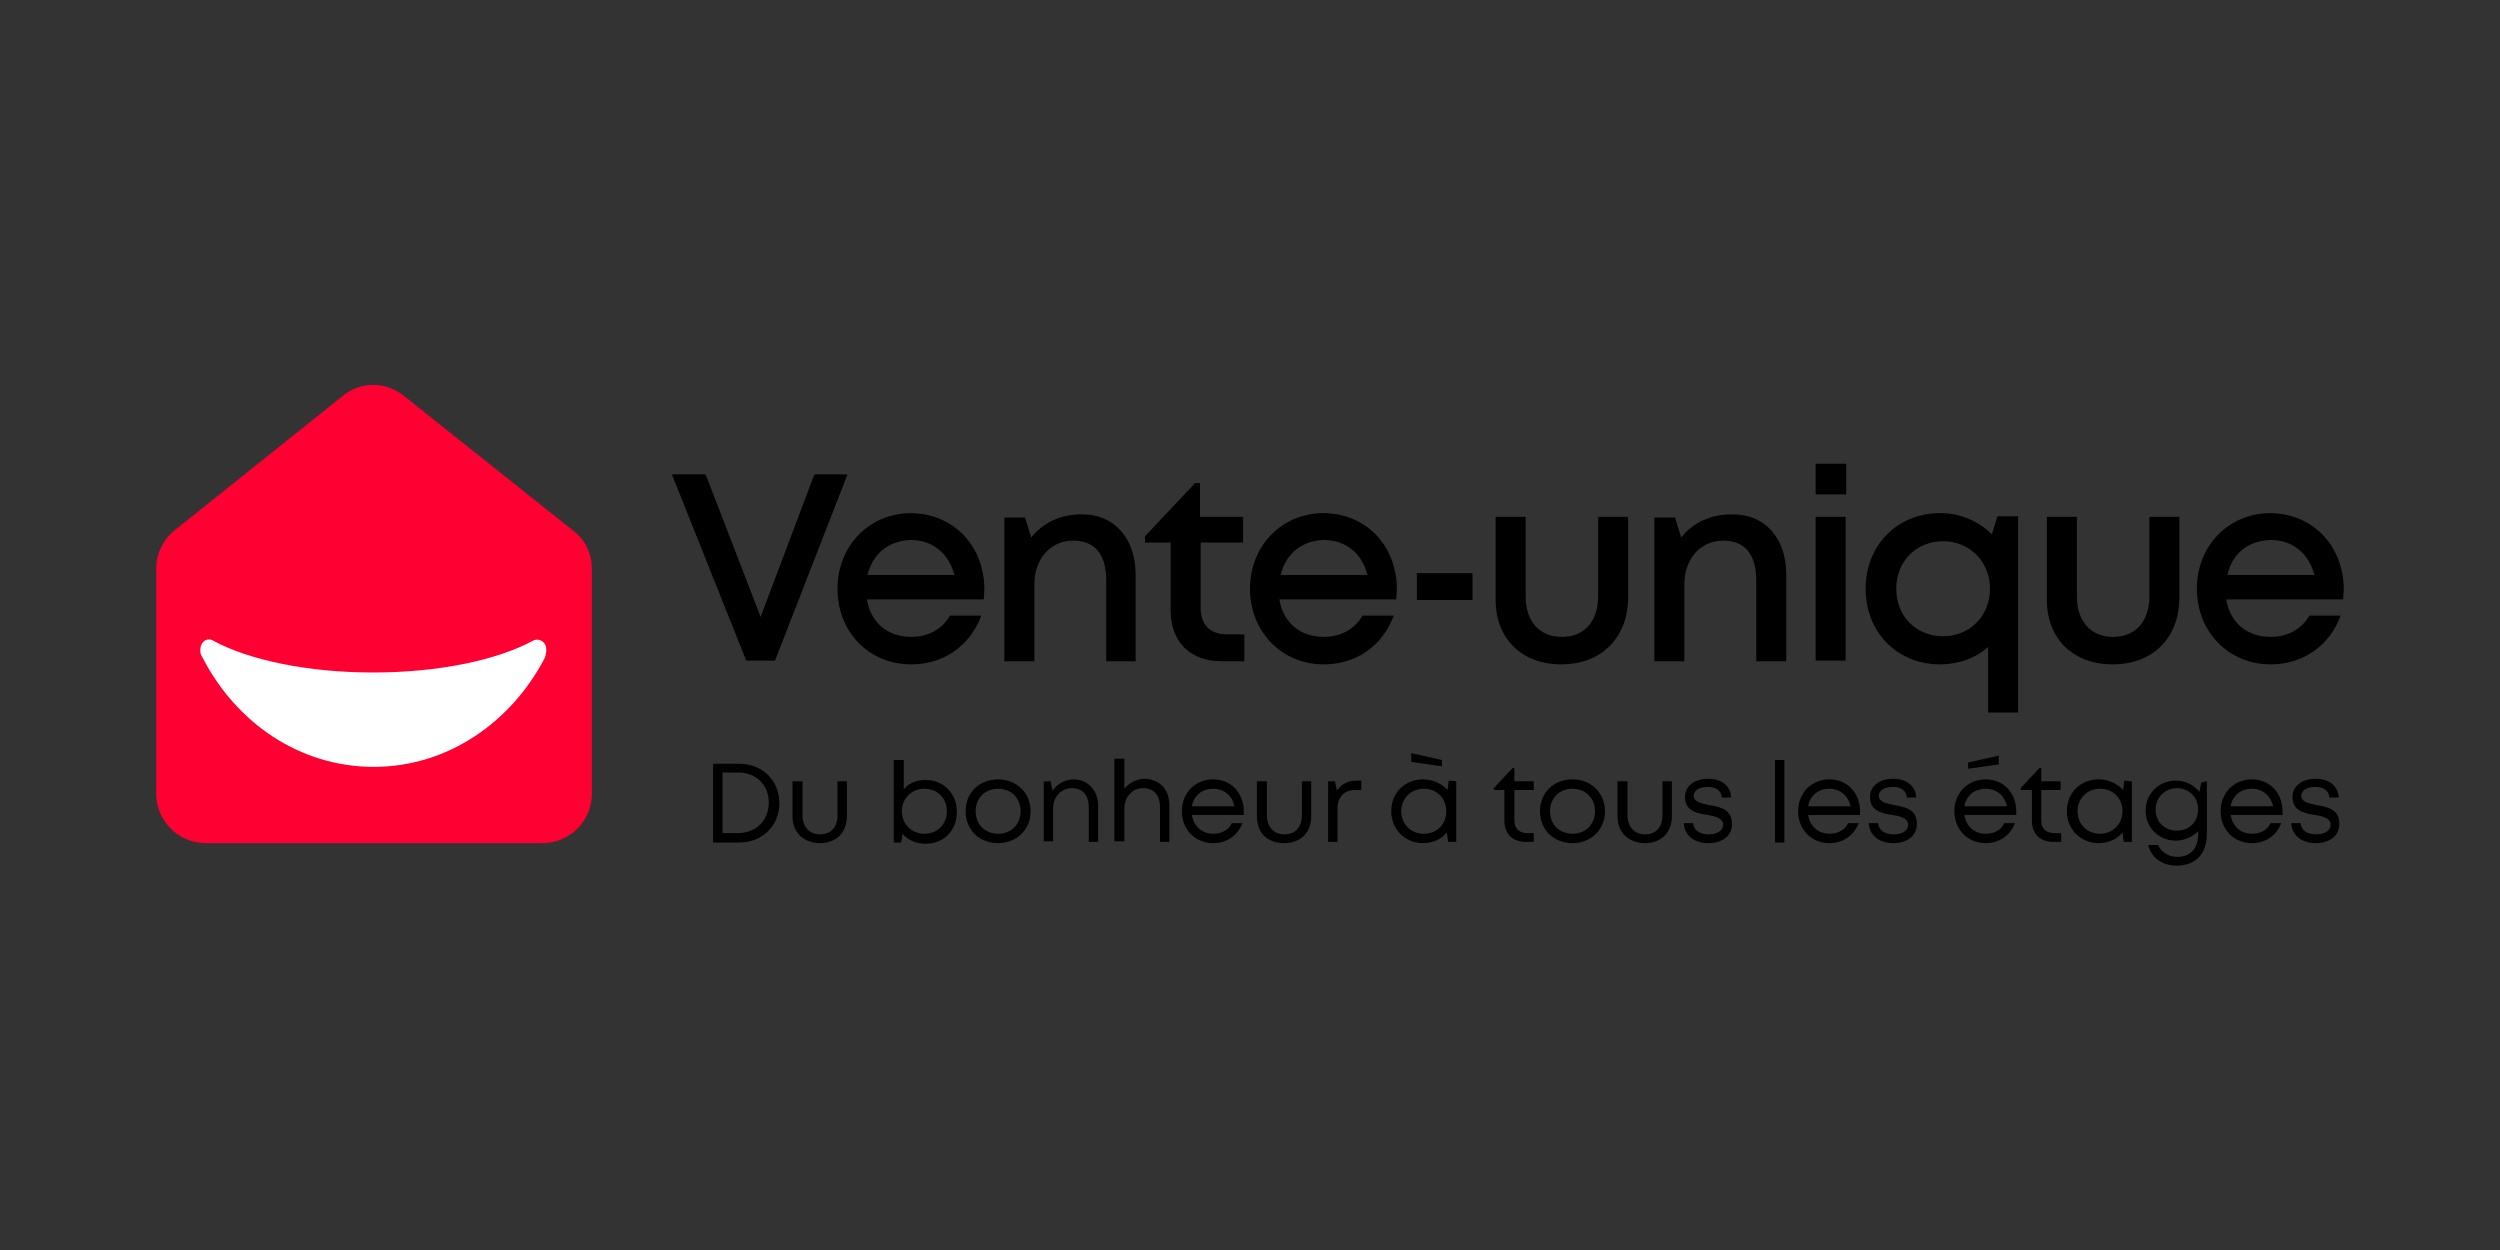 <?xml version="1.0" encoding="utf-8"?>
<!-- Generator: Adobe Illustrator 27.4.0, SVG Export Plug-In . SVG Version: 6.00 Build 0)  -->
<svg version="1.1" id="Calque_1" xmlns="http://www.w3.org/2000/svg" xmlns:xlink="http://www.w3.org/1999/xlink" x="0px" y="0px"
	 viewBox="0 0 400 200" style="enable-background:new 0 0 400 200;" xml:space="preserve">
<rect x="0" y="0" width="400" height="200" fill="#333333" stroke="none"/>
<style type="text/css">
	.st0{fill:#FF0032;}
	.st1{fill:#FFFFFF;}
</style>
<g>
	<g>
		<path class="st0" d="M54.9,63.3L28,84.8c-1.9,1.5-3,3.8-3,6.2v36c0,4.3,3.5,7.9,7.9,7.9h53.9c4.3,0,7.9-3.5,7.9-7.9V91
			c0-2.4-1.1-4.7-3-6.1l-27-21.5C61.8,61,57.7,61,54.9,63.3z"/>
		<path class="st1" d="M87.3,103.3c-0.3-0.8-1.2-1.2-2-0.8c-5.7,3.1-15.1,5.1-25.6,5.1s-19.9-2-25.6-5.1c-0.8-0.5-1.8,0-2,1
			c-0.1,0.6-0.1,1.1,0.3,1.7c5.4,10.5,15.6,17.5,27.4,17.5s22-7.1,27.4-17.5C87.4,104.5,87.5,103.9,87.3,103.3z"/>
	</g>
	<path d="M135.6,75.9L124,105.7h-4.6l-11.9-29.8h5.4l8.8,22.8l8.6-22.8L135.6,75.9L135.6,75.9z M157.5,94.3c0,0.5-0.1,1.1-0.1,1.6
		h-18.7c0.6,3.7,3.3,6,7.1,6c2.8,0,5-1.3,6.2-3.4h5c-1.8,4.9-6.1,7.8-11.2,7.8c-6.8,0-11.8-5.2-11.8-12.1c0-6.9,5.1-12.1,11.8-12.1
		C152.8,82.2,157.5,87.6,157.5,94.3L157.5,94.3z M138.8,92h13.9c-0.9-3.5-3.5-5.6-7-5.6C142.2,86.5,139.6,88.6,138.8,92z
		 M181.7,91.9v13.9H177V92.9c0-4.2-1.8-6.4-5.3-6.4c-3.6,0-6.2,2.9-6.2,7v12.3h-4.8v-23h3.3l1,3.2c1.8-2.3,4.6-3.7,8-3.7
		C178.3,82.2,181.7,86.2,181.7,91.9z M199.1,101.5v4.3h-3.6c-5.1,0-8.2-3.1-8.2-8.2V86.8h-4.1v-1l8-8.5h0.8v5.4h6.9v4.1h-6.8v10.4
		c0,2.8,1.5,4.3,4.3,4.3L199.1,101.5L199.1,101.5z M223.5,94.3c0,0.5-0.1,1.1-0.1,1.6h-18.7c0.6,3.7,3.3,6,7.1,6
		c2.8,0,5-1.3,6.2-3.4h5c-1.8,4.9-6.1,7.8-11.2,7.8c-6.7,0-11.8-5.2-11.8-12.1c0-6.9,5.1-12.1,11.8-12.1
		C218.9,82.2,223.5,87.6,223.5,94.3L223.5,94.3z M204.9,92h13.9c-0.9-3.5-3.5-5.6-7-5.6C208.3,86.5,205.7,88.6,204.9,92z
		 M226.7,91.7h8.9V96h-8.9V91.7z M249.8,106.3c-6.3,0-10.5-4.1-10.5-10.3V82.7h4.8v12.7c0,4,2.2,6.5,5.8,6.5c3.6,0,5.8-2.5,5.8-6.5
		V82.7h4.8V96C260.3,102.2,256.1,106.3,249.8,106.3L249.8,106.3z M285.8,91.9v13.9h-4.8V92.9c0-4.2-1.8-6.4-5.3-6.4
		c-3.6,0-6.2,2.9-6.2,7v12.3h-4.8v-23h3.3l1,3.2c1.8-2.3,4.6-3.7,8-3.7C282.5,82.2,285.8,86.2,285.8,91.9z M290.5,74.2h4.9v4.9h-4.9
		V74.2z M290.5,82.7h4.8v23h-4.8V82.7z M322.9,82.7V114h-4.8v-10.5c-2,1.8-4.7,2.8-7.7,2.8c-6.9,0-11.9-5.2-11.9-12.1
		c0-7,5.1-12.1,11.9-12.1c3.3,0,6.2,1.3,8.3,3.4l0.9-2.9H322.9L322.9,82.7z M318.4,94.2c0-4.3-3.2-7.6-7.5-7.6
		c-4.3,0-7.5,3.2-7.5,7.6c0,4.4,3.2,7.6,7.5,7.6C315.2,101.8,318.4,98.5,318.4,94.2z M338,106.3c-6.3,0-10.5-4.1-10.5-10.3V82.7h4.8
		v12.7c0,4,2.2,6.5,5.8,6.5c3.6,0,5.8-2.5,5.8-6.5V82.7h4.8V96C348.5,102.2,344.4,106.3,338,106.3L338,106.3z M375,94.3
		c0,0.5-0.1,1.1-0.1,1.6h-18.7c0.6,3.7,3.3,6,7.1,6c2.8,0,5-1.3,6.2-3.4h5c-1.8,4.9-6.1,7.8-11.2,7.8c-6.7,0-11.8-5.2-11.8-12.1
		c0-6.9,5.1-12.1,11.8-12.1C370.3,82.2,375,87.6,375,94.3L375,94.3z M356.4,92h13.9c-0.9-3.5-3.5-5.6-7-5.6
		C359.7,86.5,357.1,88.6,356.4,92z M118.3,122.2c3.7,0,6.4,2.7,6.4,6.3s-2.7,6.3-6.4,6.3h-4.2v-12.6H118.3L118.3,122.2z M123,128.4
		c0-2.8-2-4.8-4.9-4.8h-2.5v9.7h2.6C121.1,133.2,123,131.2,123,128.4z M126.8,130.6V125h1.6v5.4c0,1.9,1.1,3.1,2.8,3.1
		c1.8,0,2.8-1.2,2.8-3.1V125h1.5v5.6c0,2.6-1.7,4.3-4.3,4.3S126.8,133.2,126.8,130.6z M148.1,124.8c2.9,0,5,2.2,5,5.1
		c0,3-2.1,5.1-5,5.1c-1.5,0-2.9-0.6-3.7-1.6l-0.2,1.4H143v-13.2h1.6v4.7C145.4,125.3,146.6,124.8,148.1,124.8L148.1,124.8z
		 M151.5,129.8c0-2.1-1.5-3.6-3.6-3.6c-2.1,0-3.6,1.6-3.6,3.6c0,2,1.5,3.6,3.6,3.6C150,133.4,151.5,131.9,151.5,129.8z M154.5,129.8
		c0-3,2.2-5.1,5.2-5.1s5.2,2.2,5.2,5.1s-2.2,5.1-5.2,5.1S154.5,132.8,154.5,129.8z M159.7,133.4c2.1,0,3.6-1.5,3.6-3.6
		c0-2.1-1.5-3.6-3.6-3.6s-3.6,1.5-3.6,3.6C156.1,131.9,157.6,133.4,159.7,133.4L159.7,133.4z M175.7,128.9v5.8h-1.5v-5.5
		c0-2-1-3.1-2.7-3.1c-1.7,0-3,1.4-3,3.2v5.3h-1.5V125h1.1l0.3,1.5c0.8-1.1,2-1.8,3.5-1.8C174.2,124.8,175.7,126.6,175.7,128.9z
		 M187.1,128.9v5.8h-1.5v-5.5c0-2-1-3.1-2.7-3.1c-1.7,0-3,1.4-3,3.2v5.3h-1.6v-13.2h1.6v4.8c0.8-1,2-1.6,3.4-1.6
		C185.7,124.8,187.1,126.4,187.1,128.9z M199,130.4h-8.3c0.3,1.8,1.6,3,3.4,3c1.4,0,2.5-0.6,3-1.7h1.7c-0.8,2-2.5,3.2-4.7,3.2
		c-2.9,0-5-2.2-5-5.1c0-3,2.2-5.1,5-5.1c3,0,4.9,2.3,4.9,5.1C199,130.1,199,130.2,199,130.4z M194.1,126.2c-1.8,0-3.1,1.1-3.4,2.8
		h6.8C197.2,127.3,195.8,126.2,194.1,126.2L194.1,126.2z M201.1,130.6V125h1.6v5.4c0,1.9,1.1,3.1,2.8,3.1c1.8,0,2.8-1.2,2.8-3.1V125
		h1.5v5.6c0,2.6-1.7,4.3-4.3,4.3C202.7,134.9,201.1,133.2,201.1,130.6z M217.8,124.9v1.5h-1c-1.8,0-2.8,1.2-2.8,3v5.3h-1.5v-9.7h1.1
		l0.3,1.5c0.7-1,1.7-1.6,3.1-1.6h0.9L217.8,124.9L217.8,124.9L217.8,124.9z M233,125v9.7h-1.3l-0.2-1.5c-0.9,1.1-2.3,1.7-3.8,1.7
		c-2.9,0-5.1-2.2-5.1-5.1c0-3,2.2-5.1,5.1-5.1c1.6,0,3,0.7,3.9,1.7l0.2-1.5L233,125L233,125z M231.4,129.8c0-2.1-1.5-3.6-3.6-3.6
		c-2.1,0-3.6,1.6-3.6,3.6s1.5,3.6,3.6,3.6C229.9,133.4,231.4,131.9,231.4,129.8z M245.4,133.3v1.4h-1.3c-2.1,0-3.4-1.3-3.4-3.4v-4.9
		h-1.7v-0.3l3-3.2h0.3v2.1h3.1v1.4h-3.1v4.9c0,1.3,0.8,2,2.1,2H245.4L245.4,133.3z M246.4,129.8c0-3,2.2-5.1,5.2-5.1
		s5.2,2.2,5.2,5.1s-2.2,5.1-5.2,5.1S246.4,132.8,246.4,129.8z M251.6,133.4c2.1,0,3.6-1.5,3.6-3.6c0-2.1-1.5-3.6-3.6-3.6
		s-3.6,1.5-3.6,3.6C248,131.9,249.5,133.4,251.6,133.4L251.6,133.4z M258.8,130.6V125h1.6v5.4c0,1.9,1.1,3.1,2.8,3.1
		c1.8,0,2.8-1.2,2.8-3.1V125h1.5v5.6c0,2.6-1.7,4.3-4.3,4.3S258.8,133.2,258.8,130.6z M273.3,134.9c-2.3,0-3.8-1.3-3.9-3.2h1.5
		c0.1,1.2,1.1,1.8,2.5,1.8c1.3,0,2.3-0.6,2.3-1.5c0-1.1-1.2-1.4-2.5-1.6c-1.7-0.3-3.6-0.6-3.6-2.9c0-1.7,1.5-2.9,3.7-2.9
		s3.6,1.2,3.7,3h-1.5c-0.1-1.1-0.9-1.7-2.3-1.7c-1.3,0-2.2,0.6-2.2,1.4c0,1,1.1,1.2,2.4,1.5c1.7,0.3,3.7,0.6,3.7,3
		C277.2,133.7,275.6,134.9,273.3,134.9L273.3,134.9z M284,121.6h1.5v13.2H284V121.6z M297.6,130.4h-8.3c0.3,1.8,1.6,3,3.4,3
		c1.4,0,2.5-0.6,3-1.7h1.7c-0.8,2-2.5,3.2-4.7,3.2c-2.9,0-5-2.2-5-5.1c0-3,2.2-5.1,5-5.1c3,0,4.9,2.3,4.9,5.1
		C297.6,130.1,297.6,130.2,297.6,130.4z M292.7,126.2c-1.8,0-3.1,1.1-3.4,2.8h6.8C295.7,127.3,294.4,126.2,292.7,126.2L292.7,126.2z
		 M302.9,134.9c-2.3,0-3.8-1.3-3.9-3.2h1.5c0.1,1.2,1.1,1.8,2.5,1.8c1.3,0,2.3-0.6,2.3-1.5c0-1.1-1.2-1.4-2.5-1.6
		c-1.7-0.3-3.6-0.6-3.6-2.9c0-1.7,1.5-2.9,3.7-2.9c2.2,0,3.6,1.2,3.7,3h-1.5c-0.1-1.1-0.9-1.7-2.3-1.7c-1.3,0-2.2,0.6-2.2,1.4
		c0,1,1.1,1.2,2.4,1.5c1.7,0.3,3.7,0.6,3.7,3C306.7,133.7,305.2,134.9,302.9,134.9L302.9,134.9z M322.6,130.4h-8.3
		c0.3,1.8,1.6,3,3.4,3c1.4,0,2.5-0.6,3-1.7h1.7c-0.8,2-2.5,3.2-4.7,3.2c-2.9,0-5-2.2-5-5.1c0-3,2.2-5.1,5-5.1c3,0,4.9,2.3,4.9,5.1
		C322.6,130.1,322.6,130.2,322.6,130.4z M317.7,126.2c-1.8,0-3.1,1.1-3.4,2.8h6.8C320.8,127.3,319.4,126.2,317.7,126.2L317.7,126.2z
		 M329.8,133.3v1.4h-1.3c-2.1,0-3.4-1.3-3.4-3.4v-4.9h-1.8v-0.3l3-3.2h0.3v2.1h3.1v1.4h-3.1v4.9c0,1.3,0.8,2,2.1,2H329.8
		L329.8,133.3z M341.1,125v9.7h-1.3l-0.2-1.5c-0.9,1.1-2.3,1.7-3.8,1.7c-2.9,0-5.1-2.2-5.1-5.1c0-3,2.2-5.1,5.1-5.1
		c1.6,0,3,0.7,3.9,1.7l0.2-1.5L341.1,125L341.1,125z M339.6,129.8c0-2.1-1.5-3.6-3.6-3.6s-3.6,1.6-3.6,3.6s1.5,3.6,3.6,3.6
		C338,133.4,339.6,131.9,339.6,129.8z M353.1,125v8.4c0,3.2-1.8,5.1-4.8,5.1c-2.4,0-4.1-1.3-4.6-3.3h1.6c0.5,1.2,1.7,1.9,3.1,1.9
		c2,0,3.3-1.3,3.3-3.5V133c-0.9,0.9-2.2,1.5-3.6,1.5c-2.7,0-4.8-2.1-4.8-4.8c0-2.7,2.1-4.8,4.8-4.8c1.6,0,2.9,0.7,3.8,1.8l0.3-1.5
		L353.1,125z M348.3,132.9c2,0,3.4-1.4,3.4-3.4c0-2-1.5-3.4-3.4-3.4s-3.4,1.5-3.4,3.4C344.9,131.5,346.3,132.9,348.3,132.9
		L348.3,132.9z M365.2,130.4h-8.3c0.3,1.8,1.6,3,3.4,3c1.4,0,2.5-0.6,3-1.7h1.7c-0.8,2-2.5,3.2-4.7,3.2c-2.9,0-5-2.2-5-5.1
		c0-3,2.2-5.1,5-5.1c3,0,4.9,2.3,4.9,5.1C365.2,130.1,365.2,130.2,365.2,130.4z M360.3,126.2c-1.8,0-3.1,1.1-3.4,2.8h6.8
		C363.3,127.3,362,126.2,360.3,126.2L360.3,126.2z M370.5,134.9c-2.3,0-3.8-1.3-3.9-3.2h1.5c0.1,1.2,1.1,1.8,2.5,1.8
		c1.3,0,2.3-0.6,2.3-1.5c0-1.1-1.2-1.4-2.5-1.6c-1.7-0.3-3.6-0.6-3.6-2.9c0-1.7,1.5-2.9,3.7-2.9c2.2,0,3.6,1.2,3.7,3h-1.5
		c-0.1-1.1-0.9-1.7-2.3-1.7c-1.3,0-2.2,0.6-2.2,1.4c0,1,1.1,1.2,2.4,1.5c1.7,0.3,3.7,0.6,3.7,3C374.3,133.7,372.8,134.9,370.5,134.9
		L370.5,134.9z M314.9,123l4.9-0.7l0-1.4l-4.9,1.1V123L314.9,123z M230.7,121.6l-4.9-1.1v1.4l4.9,0.7V121.6z"/>
</g>
</svg>
